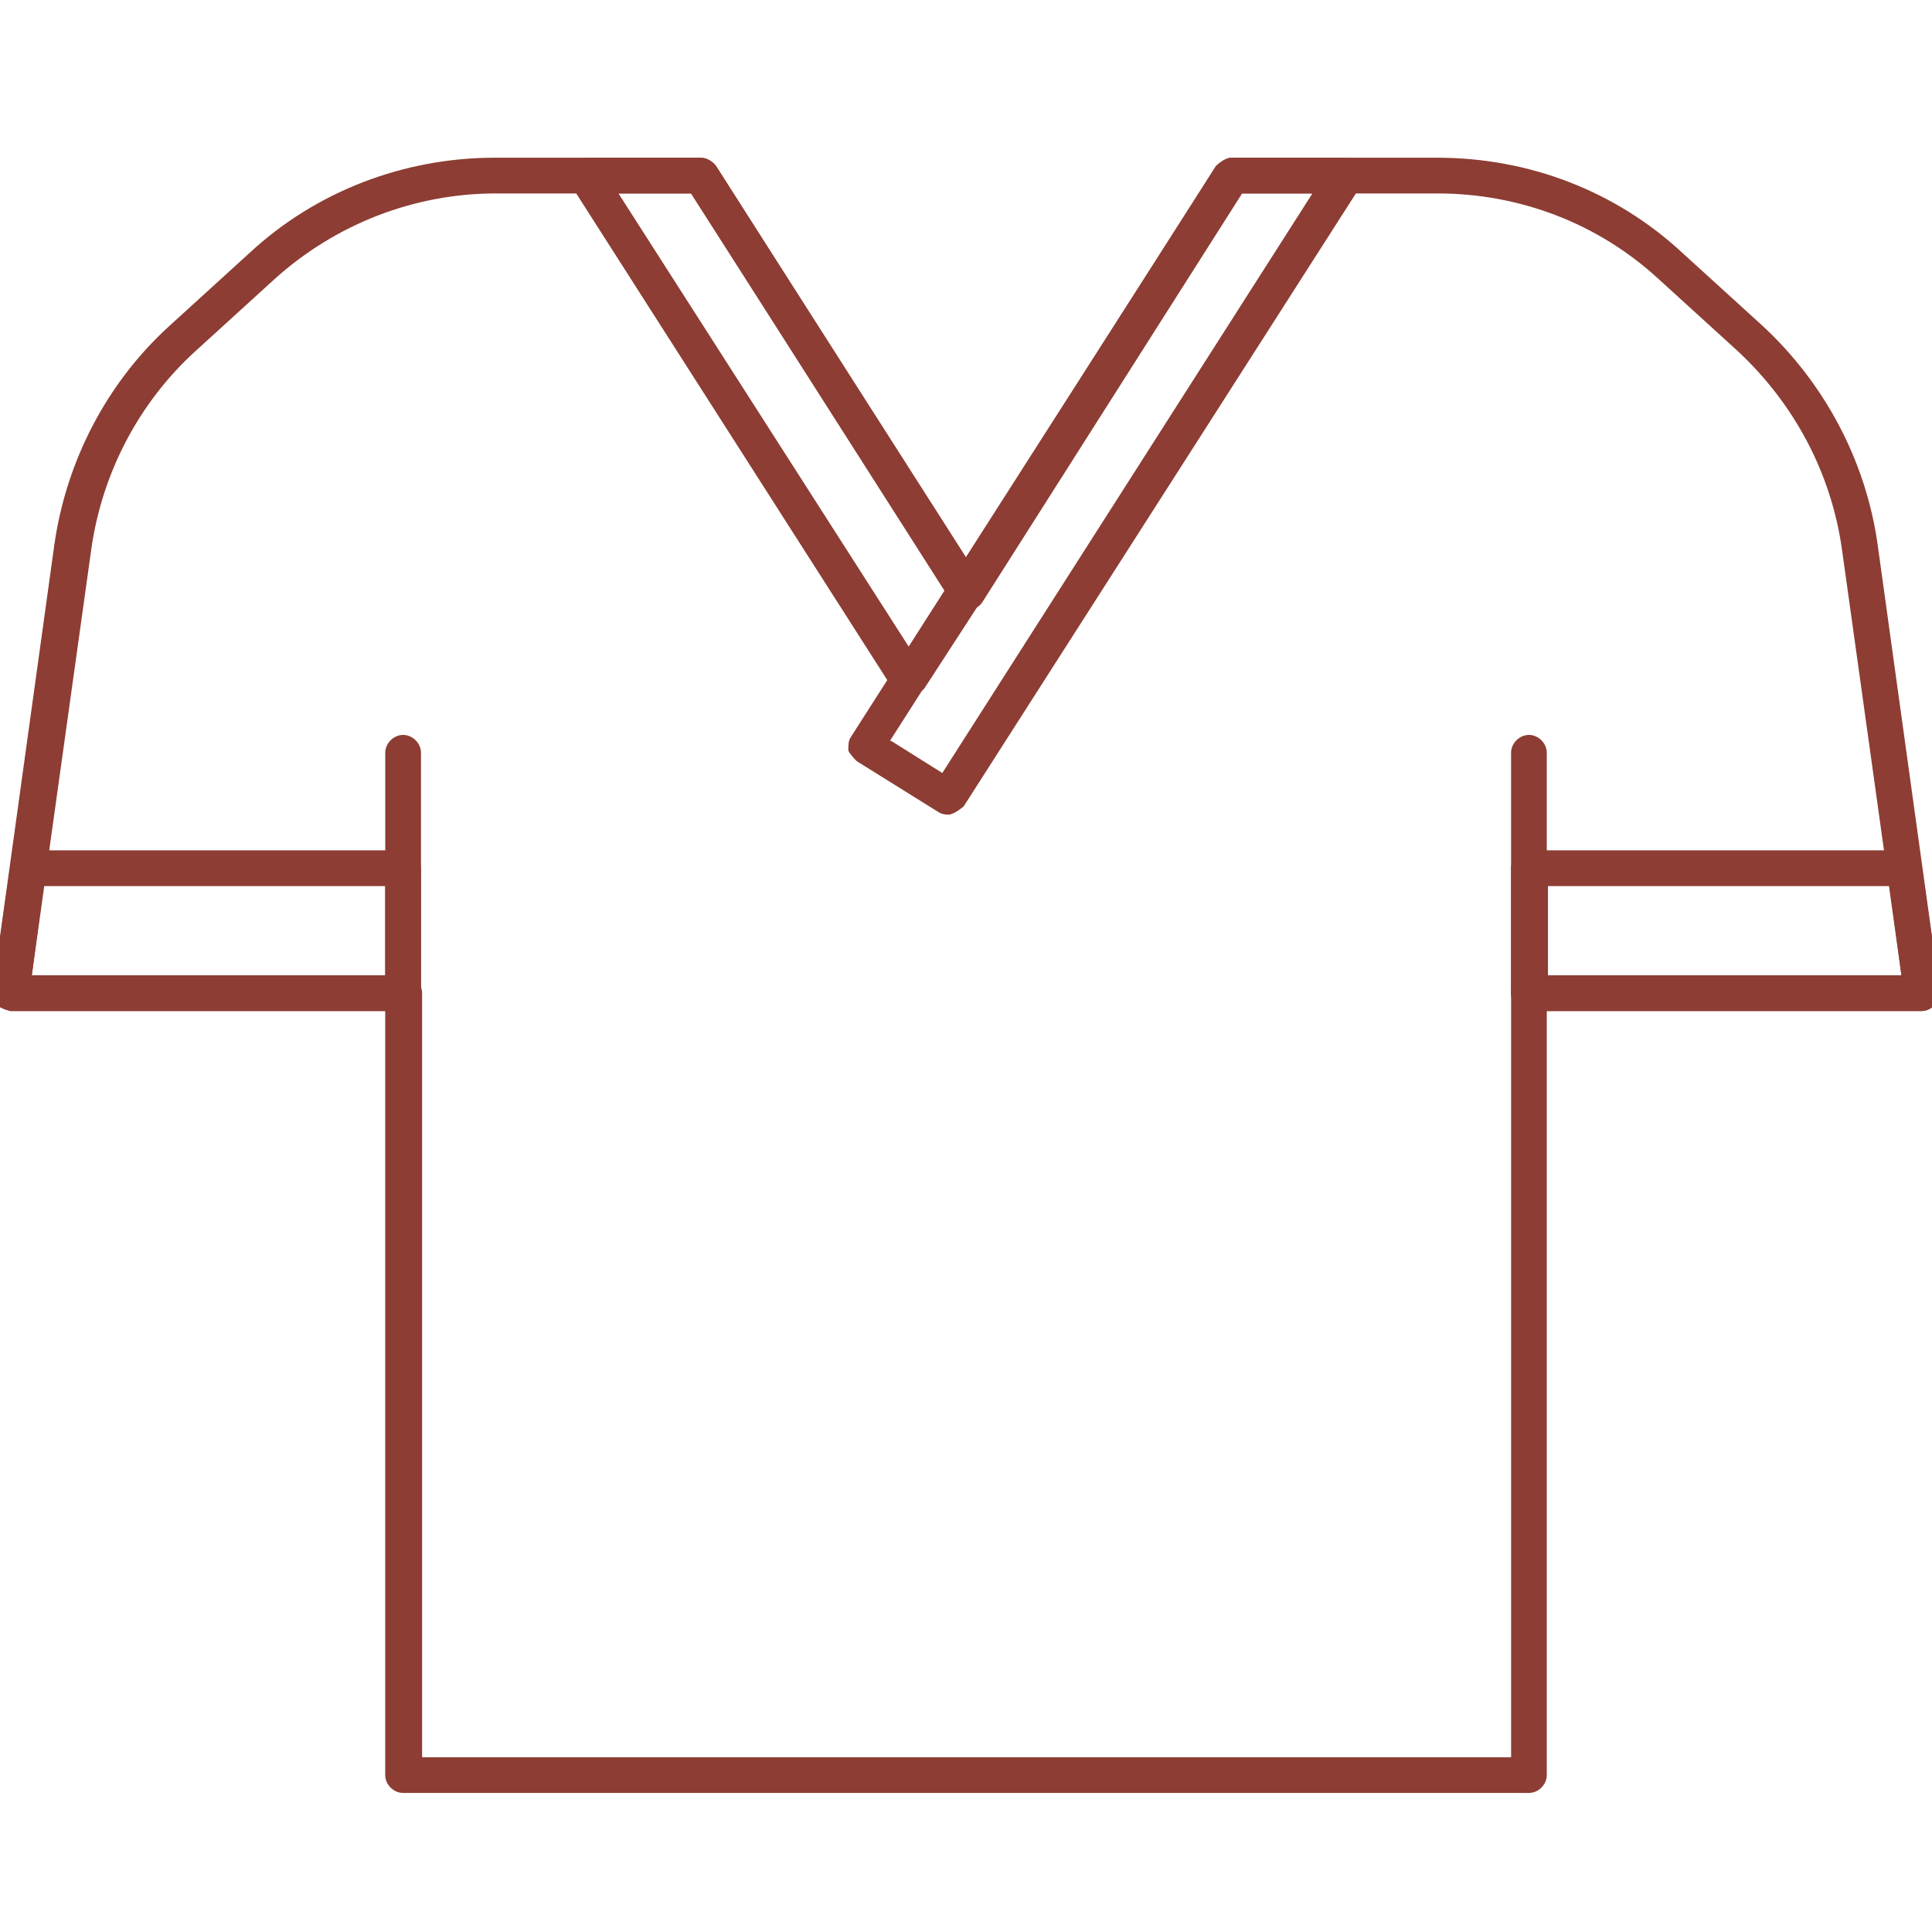<svg width="49" height="49" viewBox="0 0 49 49" fill="none" xmlns="http://www.w3.org/2000/svg">
<g clip-path="url(#clip0_274_297)">
<g clip-path="url(#clip1_274_297)">
<path d="M38.777 45.473H10.223C9.982 45.473 9.77 45.262 9.77 45.02V25.642H0.262C0.262 25.642 0.021 25.582 -0.07 25.491C-0.16 25.401 -0.19 25.25 -0.19 25.129L1.379 13.81C1.681 11.697 2.707 9.705 4.307 8.256L6.329 6.415C8.02 4.845 10.253 4 12.547 4H17.769C17.92 4 18.071 4.091 18.162 4.211L24.5 14.172L30.839 4.211C30.839 4.211 31.05 4 31.231 4H36.453C38.777 4 40.981 4.845 42.671 6.415L44.694 8.256C46.263 9.705 47.319 11.667 47.621 13.81L49.191 25.129C49.191 25.129 49.191 25.401 49.07 25.491C48.98 25.582 48.859 25.642 48.738 25.642H39.23V45.02C39.23 45.262 39.019 45.473 38.777 45.473ZM10.676 44.568H38.325V25.189C38.325 24.948 38.536 24.737 38.777 24.737H48.225L46.716 13.931C46.444 11.999 45.508 10.248 44.09 8.92L42.068 7.079C40.528 5.66 38.536 4.906 36.453 4.906H31.503L24.923 15.259C24.772 15.53 24.319 15.53 24.168 15.259L17.528 4.906H12.578C10.495 4.906 8.503 5.69 6.963 7.079L4.941 8.92C3.522 10.218 2.587 11.999 2.315 13.931L0.806 24.737H10.253C10.495 24.737 10.706 24.948 10.706 25.189V44.568H10.676Z" fill="#8D3D33"/>
<path d="M24.05 20.662C24.05 20.662 23.899 20.662 23.809 20.601L21.726 19.303C21.726 19.303 21.545 19.122 21.515 19.032C21.515 18.911 21.515 18.79 21.575 18.7L30.842 4.211C30.842 4.211 31.053 4 31.234 4H34.132C34.283 4 34.434 4.091 34.524 4.241C34.615 4.392 34.584 4.574 34.524 4.694L24.442 20.45C24.442 20.45 24.201 20.662 24.05 20.662ZM22.601 18.79L23.899 19.605L33.286 4.906H31.445L22.571 18.79H22.601Z" fill="#8D3D33"/>
<path d="M23.051 17.704C22.9 17.704 22.749 17.613 22.659 17.492L14.479 4.694C14.479 4.694 14.388 4.392 14.479 4.241C14.569 4.091 14.72 4 14.871 4H17.769C17.92 4 18.071 4.091 18.161 4.211L24.892 14.746C24.892 14.746 24.983 15.078 24.892 15.229L23.443 17.462C23.443 17.462 23.232 17.673 23.051 17.673V17.704ZM15.686 4.906L23.051 16.406L23.957 14.987L17.527 4.906H15.686Z" fill="#8D3D33"/>
<path d="M10.224 25.642C9.983 25.642 9.771 25.431 9.771 25.189V19.092C9.771 18.851 9.983 18.639 10.224 18.639C10.466 18.639 10.677 18.851 10.677 19.092V25.189C10.677 25.431 10.466 25.642 10.224 25.642Z" fill="#8D3D33"/>
<path d="M38.777 25.642C38.535 25.642 38.324 25.431 38.324 25.189V19.092C38.324 18.851 38.535 18.639 38.777 18.639C39.019 18.639 39.23 18.851 39.23 19.092V25.189C39.23 25.431 39.019 25.642 38.777 25.642Z" fill="#8D3D33"/>
<path d="M10.223 25.642H0.262C0.262 25.642 0.021 25.582 -0.07 25.491C-0.16 25.401 -0.19 25.25 -0.19 25.129L0.262 21.959C0.293 21.748 0.474 21.567 0.715 21.567H10.223C10.465 21.567 10.676 21.778 10.676 22.02V25.189C10.676 25.431 10.465 25.642 10.223 25.642ZM0.775 24.736H9.77V22.473H1.107L0.806 24.736H0.775Z" fill="#8D3D33"/>
<path d="M48.738 25.642H38.777C38.535 25.642 38.324 25.431 38.324 25.189V22.02C38.324 21.778 38.535 21.567 38.777 21.567H48.285C48.496 21.567 48.708 21.748 48.738 21.959L49.191 25.129C49.191 25.129 49.191 25.401 49.07 25.491C48.979 25.582 48.858 25.642 48.738 25.642ZM39.23 24.736H48.225L47.923 22.473H39.26V24.736H39.23Z" fill="#8D3D33"/>
</g>
</g>
<defs>
<clipPath id="clip0_274_297">
<rect width="49" height="49" fill="white"/>
</clipPath>
<clipPath id="clip1_274_297">
<rect width="49.381" height="41.473" fill="white" transform="translate(-0.19 4)"/>
</clipPath>
</defs>
</svg>
